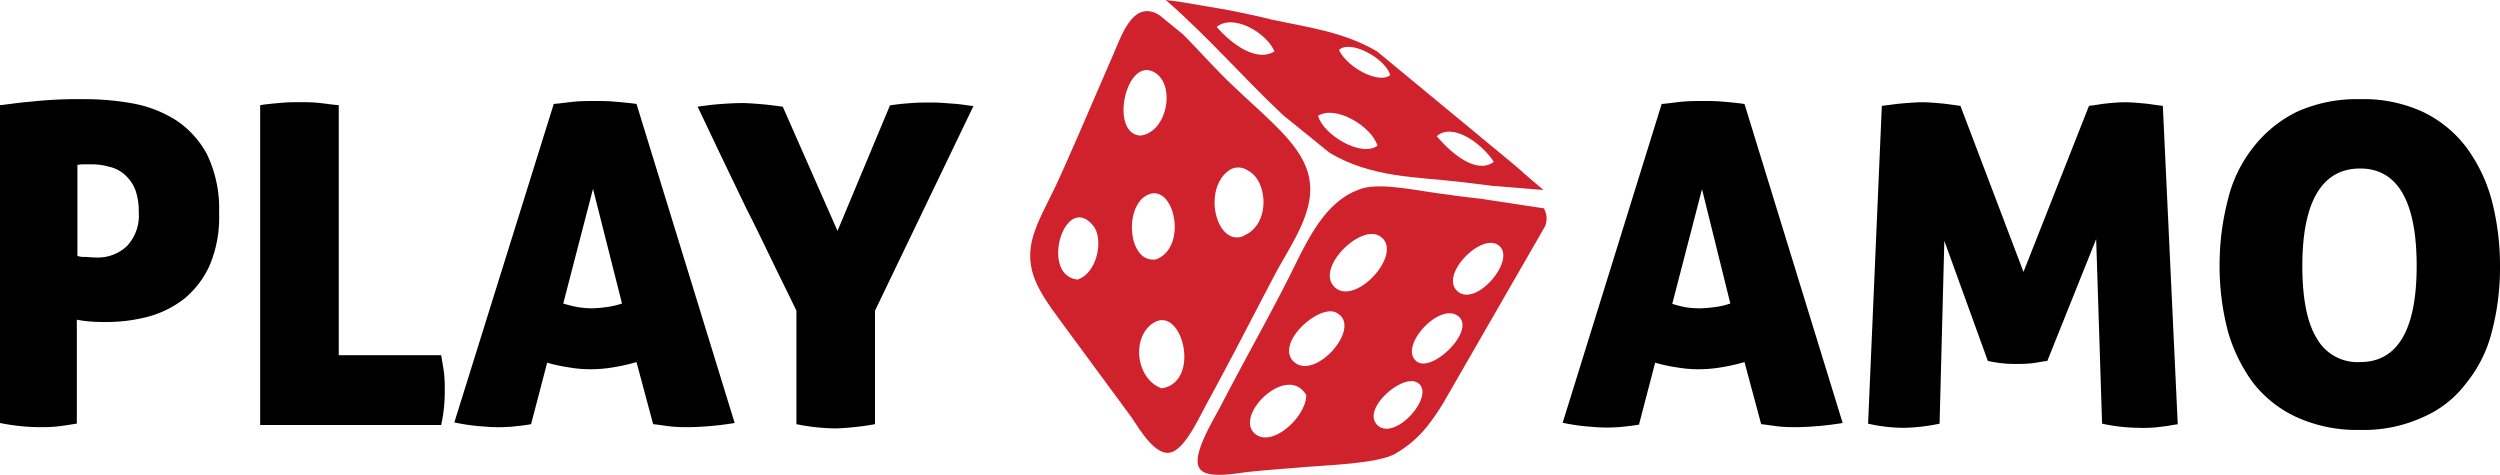<?xml version="1.0" encoding="UTF-8"?>
<svg xmlns="http://www.w3.org/2000/svg" id="Layer_1" data-name="Layer 1" viewBox="0 0 300 57">
  <defs>
    <style>.cls-1,.cls-2{fill:#cf222d;}.cls-2{fill-rule:evenodd;}</style>
  </defs>
  <path d="M0,12.62c.79-.07,2.07-.29,3.79-.43a51.6,51.6,0,0,1,6.36-.29,32.11,32.11,0,0,1,5.71.5,14.56,14.56,0,0,1,5.22,2,11.22,11.22,0,0,1,3.78,4.16,15,15,0,0,1,1.43,7,14.81,14.81,0,0,1-1.14,6.31,11.1,11.1,0,0,1-3.07,4A12.29,12.29,0,0,1,17.79,38a19.59,19.59,0,0,1-5,.64c-.64,0-1.36,0-2.07-.07a12,12,0,0,1-1.5-.21V50.83c-.93.15-1.79.29-2.5.36s-1.43.07-2.08.07A24.93,24.93,0,0,1,0,50.76ZM9.22,30.69a2.52,2.52,0,0,0,.93.14c.42,0,.85.07,1.35.07a5.08,5.08,0,0,0,3.72-1.36,5.33,5.33,0,0,0,1.43-4.09,7.6,7.6,0,0,0-.43-2.72,4.74,4.74,0,0,0-1.29-1.8A4.2,4.2,0,0,0,13.07,20a7.61,7.61,0,0,0-2.21-.28h-.71a3.53,3.53,0,0,0-.86.07v10.9Zm22-18.07c.93-.15,1.86-.22,2.65-.29s1.5-.07,2.07-.07,1.36,0,2.14.07,1.64.22,2.57.29v30H52.94c.14.86.29,1.65.36,2.29a16.64,16.64,0,0,1,.07,1.79,19.31,19.31,0,0,1-.07,1.94A18,18,0,0,1,52.94,51H31.22V12.62ZM63.73,50.9c-.79.15-1.57.22-2.21.29a19.29,19.29,0,0,1-2,.07c-.64,0-1.35-.07-2.21-.14a23.79,23.79,0,0,1-2.79-.43L66.45,12.47c.92-.07,1.78-.21,2.57-.28s1.64-.07,2.43-.07c.64,0,1.43,0,2.21.07s1.72.14,2.72.28L88.16,50.76a38.58,38.58,0,0,1-5.35.5c-.72,0-1.43,0-2.15-.07s-1.5-.21-2.28-.29l-2-7.45a23.6,23.6,0,0,1-2.86.64,16.54,16.54,0,0,1-2.72.22,14.76,14.76,0,0,1-2.5-.22,18.45,18.45,0,0,1-2.64-.57L63.73,50.9Zm7.43-28.24L67.59,36.42a13.37,13.37,0,0,0,1.71.43A11.89,11.89,0,0,0,71,37a15.26,15.26,0,0,0,1.78-.15,9.85,9.85,0,0,0,1.86-.43Zm35.58-10c.79-.14,1.64-.22,2.57-.29s1.79-.07,2.72-.07c.57,0,1.35.07,2.35.14s1.79.22,2.43.29L105,37.28V50.9a32.71,32.71,0,0,1-4.71.51,24.58,24.58,0,0,1-4.72-.51V37.28c-.93-1.93-1.93-3.94-2.93-6s-2-4.16-3.07-6.24l-3-6.24c-1-2.08-1.93-4.08-2.86-6,.57-.07,1.43-.21,2.43-.29s2-.14,2.93-.14c.72,0,1.57.07,2.5.15s1.72.21,2.36.28l6.57,14.91,6.29-15.05Zm90,38.28c-.79.15-1.57.22-2.22.29a19,19,0,0,1-2,.07c-.64,0-1.35-.07-2.21-.14a23.79,23.79,0,0,1-2.79-.43L199.4,12.48c.93-.08,1.79-.22,2.58-.29s1.64-.07,2.43-.07,1.42,0,2.21.07,1.72.14,2.72.29l11.78,38.28a38.58,38.58,0,0,1-5.35.5c-.72,0-1.43,0-2.15-.07s-1.5-.21-2.28-.29l-2-7.45a23.6,23.6,0,0,1-2.86.64,16.54,16.54,0,0,1-2.72.22,14.76,14.76,0,0,1-2.5-.22,18.45,18.45,0,0,1-2.64-.57l-1.93,7.38Zm7.5-28.24-3.57,13.76a13.37,13.37,0,0,0,1.71.43A12,12,0,0,0,204,37a15.26,15.26,0,0,0,1.78-.15,9.33,9.33,0,0,0,1.86-.43Zm21.58-10c.71-.07,1.57-.22,2.43-.29s1.71-.14,2.43-.14,1.5.07,2.28.14,1.65.22,2.29.29l7.57,19.93,7.86-19.93c.72-.07,1.43-.22,2.14-.29s1.43-.14,2.15-.14,1.5.07,2.28.14,1.58.22,2.29.29l1.79,38.21c-.58.07-1.22.22-1.93.29a15.56,15.56,0,0,1-2.72.14,21.91,21.91,0,0,1-4.43-.5l-.71-22.15-5.86,14.62c-.64.07-1.29.22-1.93.29a15.82,15.82,0,0,1-1.79.07,13.41,13.41,0,0,1-1.64-.07,16,16,0,0,1-1.78-.29l-5.22-14.41-.57,21.94a22.9,22.9,0,0,1-4.29.5,19.72,19.72,0,0,1-4.29-.5l1.65-38.14ZM266.35,31.9a31.17,31.17,0,0,1,1-7.95,16.18,16.18,0,0,1,3.07-6.31,15,15,0,0,1,5.22-4.23,17.51,17.51,0,0,1,7.57-1.51,17,17,0,0,1,7.5,1.51,14.28,14.28,0,0,1,5.22,4.23A19,19,0,0,1,299,24a31.17,31.17,0,0,1,1,8,30.3,30.3,0,0,1-1,7.89A15.88,15.88,0,0,1,295.93,46a12.79,12.79,0,0,1-5.22,4.08,17,17,0,0,1-7.5,1.51,17.51,17.51,0,0,1-7.57-1.51A14.08,14.08,0,0,1,270.42,46a19.35,19.35,0,0,1-3.07-6.24A30.7,30.7,0,0,1,266.35,31.9Zm23.65,0c0-7.74-2.29-11.68-6.79-11.68s-6.93,3.87-6.93,11.68c0,3.88.57,6.82,1.72,8.68a5.6,5.6,0,0,0,5.21,2.87C287.71,43.45,290,39.58,290,31.9Z"></path>
  <path class="cls-1" d="M181.9,19.93,165.25,6.17c-4-2.37-8.57-2.94-12.57-3.8-1.72-.43-3.43-.79-5.22-1.15l-5.85-1L139.89,0C145,4.44,149.39,9.54,154,13.84l5.57,4.51c5.07,3,10.5,2.87,15.36,3.45,1.43.14,2.79.35,4.14.5l6.15.5C184.19,21.94,183,20.93,181.9,19.93ZM146,3.23c2-1.65,6,.71,6.94,2.94-2.08,1.29-5-.72-6.94-2.94Zm12.15,10.68c2.07-1.36,6.43,1.22,7.15,3.58C163.32,18.93,158.75,16.13,158.18,13.91ZM160.68,6c1.29-1.29,5.5.93,6.15,3C165.61,10.11,161.75,8.24,160.68,6ZM172.4,16.35c1.93-1.72,5.5.93,6.86,3.08C177.18,20.94,174.26,18.5,172.4,16.35Z"></path>
  <path class="cls-2" d="M185.26,25l-7.57-1.15c-1.22-.14-2.51-.28-3.93-.5-3.29-.36-7.93-1.5-10.36-.71-4.72,1.5-6.79,6.88-9,11.18-2.64,5.16-5.14,9.54-8,15.06-1.07,2-3.57,6.09-2.36,7.45,1,1.22,4.86.36,5.86.29,2.08-.22,4.08-.36,5.79-.5,3.07-.29,9.22-.43,11.57-1.58a13.51,13.51,0,0,0,4.22-3.66,26.63,26.63,0,0,0,1.79-2.65L185.4,27.17A2.43,2.43,0,0,0,185.26,25ZM150.54,52c-2.43-2.22,3.93-8.46,6.21-4.59,0,2.65-4.21,6.45-6.21,4.59Zm4.78-8.53c-2.43-2.15,2.79-6.89,4.93-6C163.75,39,157.89,45.74,155.32,43.45Zm4.86-9c-2.36-2.15,2.79-7.38,5.22-6.23C168.83,30,162.75,36.85,160.18,34.48Zm5,16.42c-1.64-1.93,3.07-6,4.86-5C172.54,47.25,167.25,53.27,165.18,50.9ZM170,43.38c-2.21-1.73,2.57-7,4.86-5.53,2.5,1.58-3,7-4.86,5.52Zm4.79-8.54c-1.86-1.93,2.71-6.66,4.86-5.52,2.71,1.51-2.65,7.89-4.86,5.52Z"></path>
  <path class="cls-1" d="M147.54,9.89C145.75,8.17,143.82,6,142,4.16L139.1,1.79c-.21-.07-.35-.21-.57-.28-2.86-1.08-4.07,3.15-5.21,5.66-1.72,3.94-4.43,10.32-6.36,14.55-1.22,2.66-2.64,5-3.14,7.24-.86,3.95,1.28,6.6,4.07,10.4s4.86,6.6,7.71,10.47c.72.93,2.65,4.59,4.58,4.51s3.71-4.3,4.93-6.45c3-5.52,5.07-9.61,7.86-14.91,1.21-2.29,3-4.95,3.78-7.46,2.07-6.38-2.86-9.53-9.21-15.63ZM129.32,33.55c-4.65-.5-1.5-10.75,1.93-6.38C132.39,28.68,131.75,32.69,129.32,33.55Zm9.43-24.73c2.28,1.65,1.28,7-1.86,7.45C133,16.13,135.18,6.31,138.75,8.82Zm-1,14.55c3.14-1.43,4.86,6.24,1,7.75C135.32,31.69,134.82,24.66,137.75,23.37Zm1.64,23.23c-3.14-1.15-3.64-6.24-.93-7.88C141.89,36.64,144.18,45.88,139.39,46.6Zm9.86-18.28c-3.36,1.36-5.07-5.88-1.57-8a2,2,0,0,1,2.07.15c2.36,1.14,2.79,6.45-.5,7.81Z"></path>
</svg>

